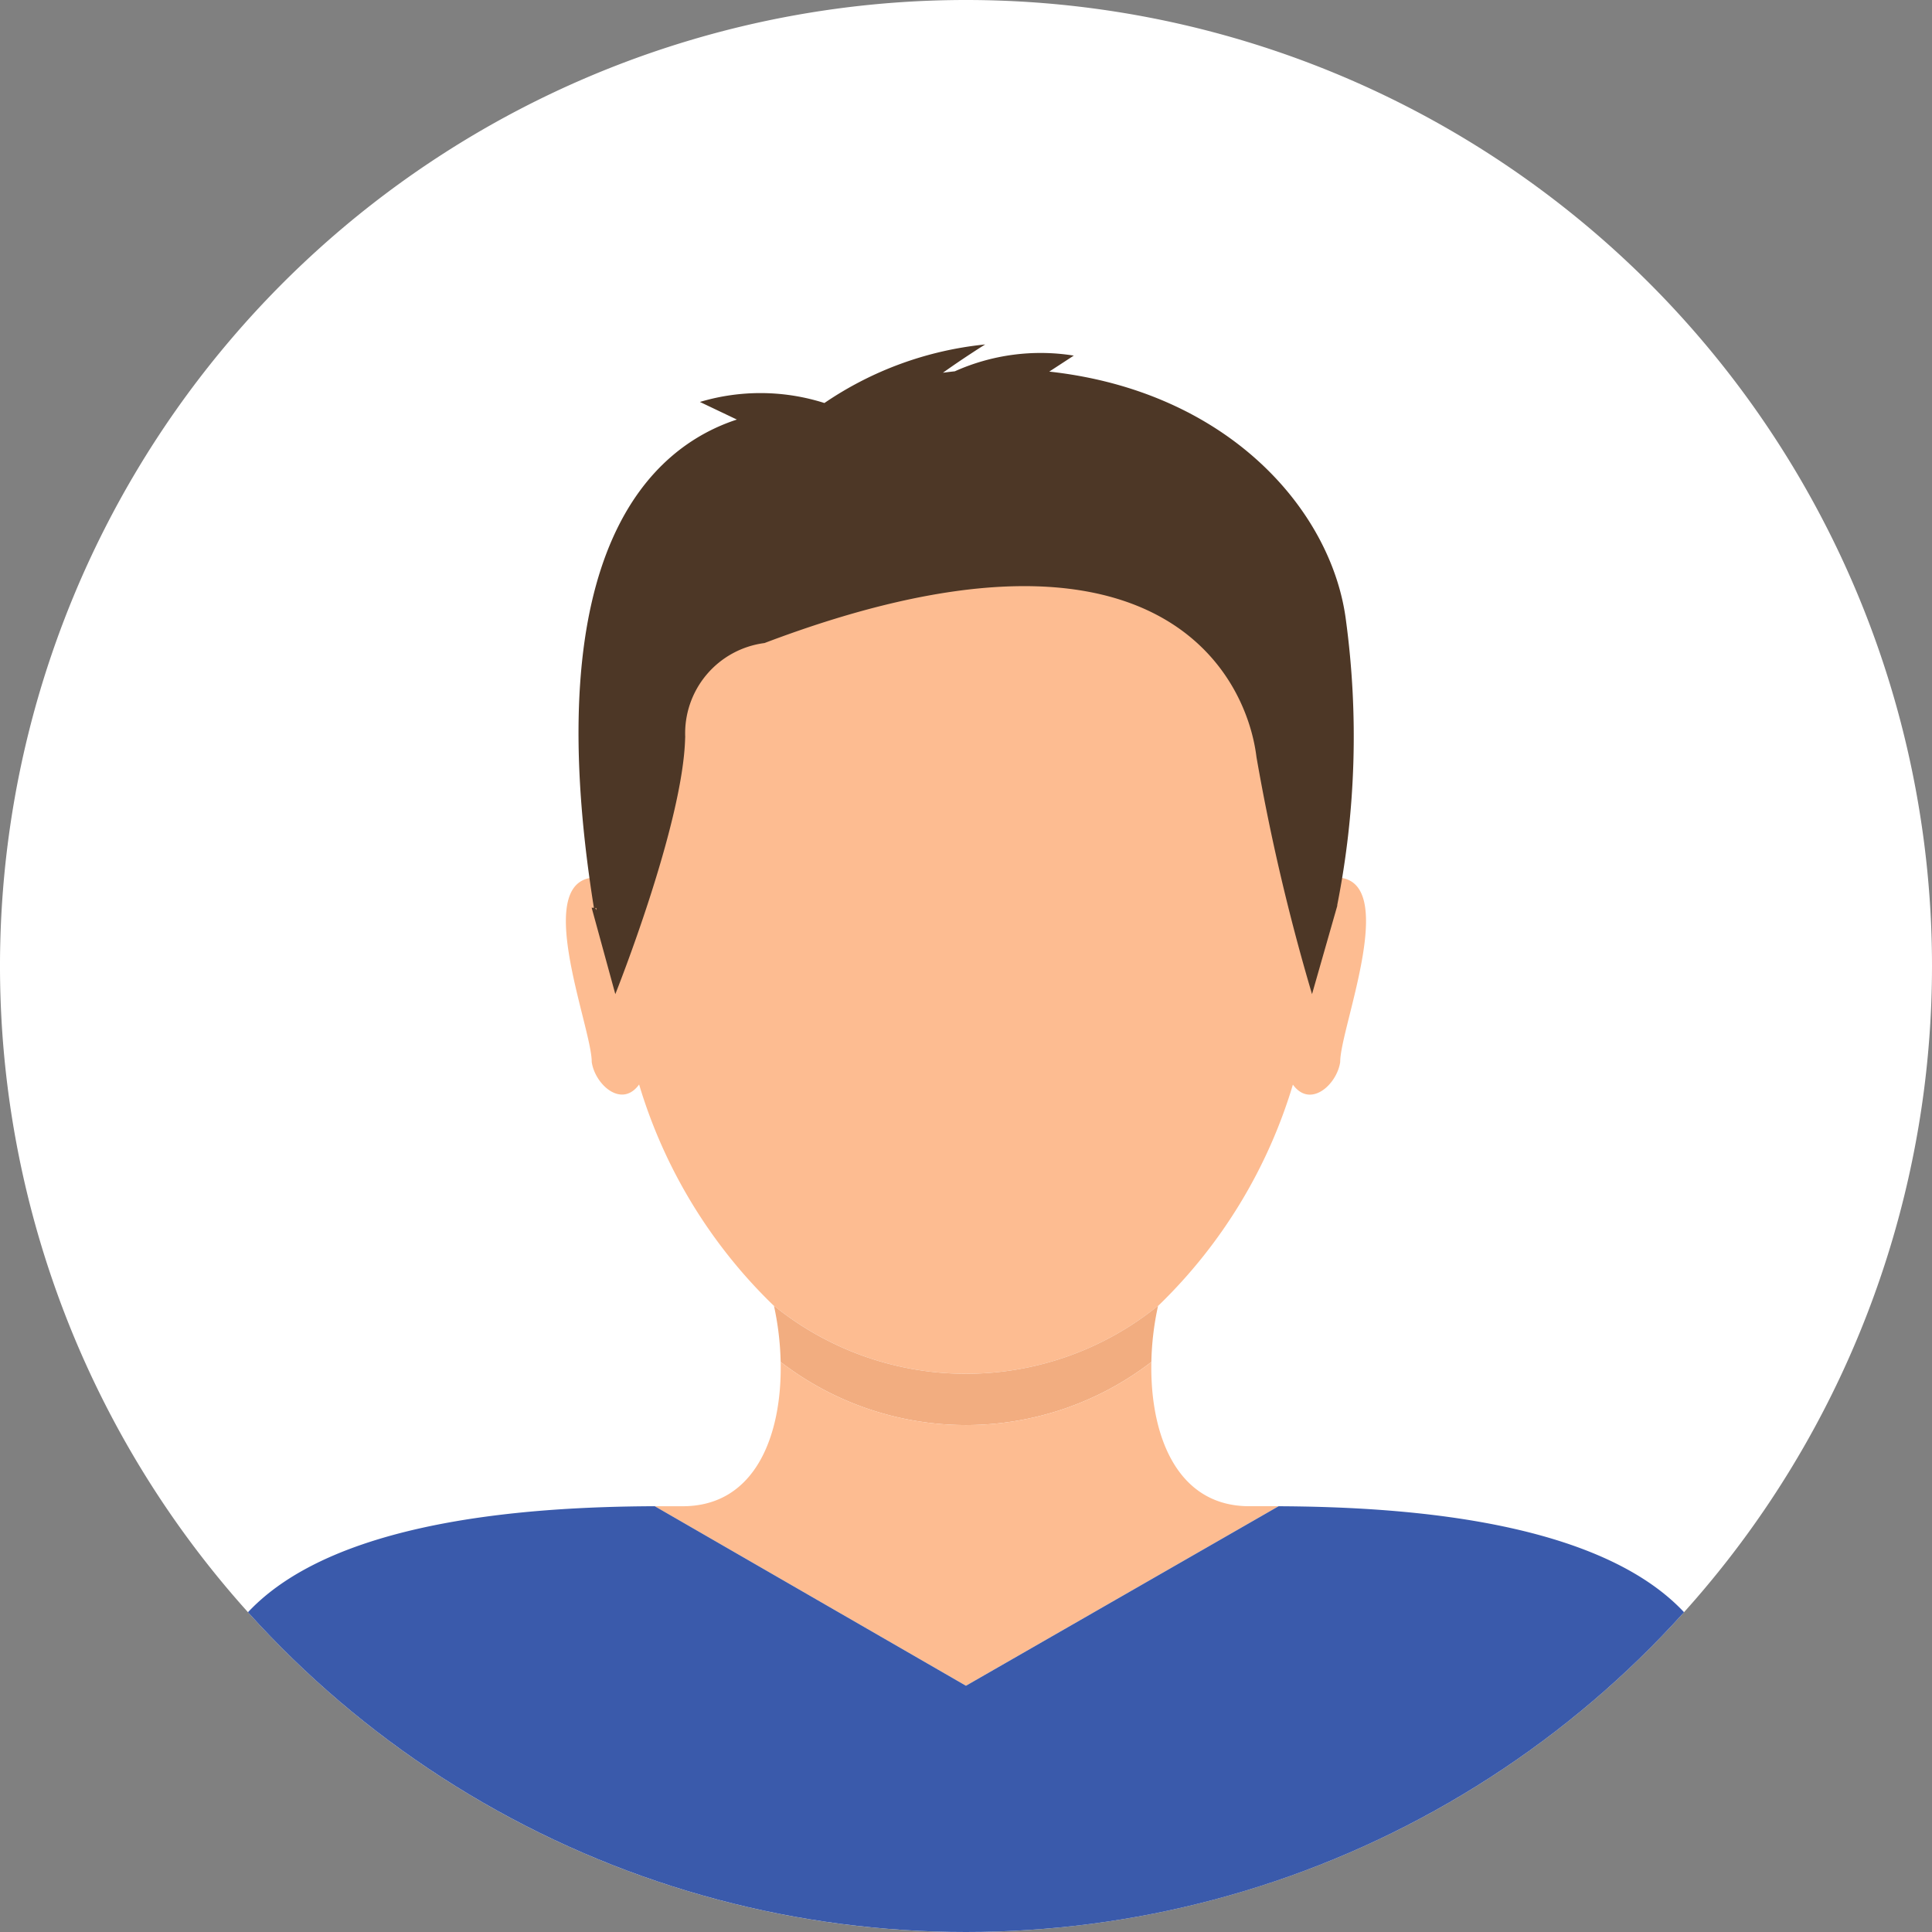 <svg xmlns="http://www.w3.org/2000/svg" xmlns:xlink="http://www.w3.org/1999/xlink" width="80" height="80" viewBox="0 0 80 80"><rect x="0" y="0" width="80" height="80" fill="#808080" stroke="none"/><defs><clipPath id="a"><rect width="80" height="80" fill="#fff"/></clipPath><clipPath id="b"><circle cx="40" cy="40" r="40" fill="#fff"/></clipPath><clipPath id="d"><rect width="80" height="80"/></clipPath></defs><g id="c" clip-path="url(#d)"><g clip-path="url(#a)"><path d="M80,40A40,40,0,1,1,40,0,40,40,0,0,1,80,40" fill="#fff"/></g><g clip-path="url(#b)"><path d="M143.84,118.742a21.16,21.16,0,0,0,5.528-9.111c.725,1,1.825-.007,1.959-.937-.012-1.425,2.634-7.885-.355-7.636l-.039.08c2.031-27.482-32.254-27.446-30.2.011l-.044-.091c-2.991-.24-.343,6.2-.355,7.635.134.931,1.238,1.936,1.962.932a21.162,21.162,0,0,0,5.53,9.116,12.633,12.633,0,0,0,16.016,0" transform="translate(-95.832 -64.719)" fill="#fdbc91"/><path d="M178.529,277.358a11.952,11.952,0,0,1,.277-2.32l.057-.053a12.633,12.633,0,0,1-16.016,0l.056.052a12.068,12.068,0,0,1,.276,2.32,12.576,12.576,0,0,0,15.351,0" transform="translate(-130.854 -220.962)" fill="#f2ad80"/><path d="M278.8,189.362l-.038.078.719,0a1.3,1.3,0,0,0-.681-.081" transform="translate(-223.994 -152.149)" fill="#fdbc91"/><path d="M126.36,88.88a3.77,3.77,0,0,1,3.283-3.907c16.151-6.123,19.944,1.22,20.371,4.722a87.112,87.112,0,0,0,2.3,9.817l1.045-3.657c0-.012,0-.024,0-.036a35.965,35.965,0,0,0,.36-11.786c-.579-4.539-4.859-9.482-12.285-10.3l1.015-.662a8.678,8.678,0,0,0-4.926.65q-.246.026-.492.059c.885-.633,1.749-1.171,1.749-1.171a14.365,14.365,0,0,0-6.657,2.425,8.735,8.735,0,0,0-5.155-.044l1.53.729c-3.493,1.143-8.3,5.341-5.92,20.217-.024,0-.057,0-.093-.005l.98,3.58s2.814-7.036,2.892-10.632m-3.719,7.065h.041c0,.031,0,.061,0,.092l-.045-.092" transform="translate(-97.986 -58.346)" fill="#4d3726"/><path d="M163.828,293.035c-.438,0-.849,0-1.217,0-3.019,0-4.114-2.978-4.051-5.974a12.575,12.575,0,0,1-15.351,0c.064,3-1.027,5.972-4.051,5.975-.353,0-.746,0-1.163,0l12.887,7.432Z" transform="translate(-110.884 -230.666)" fill="#fdbc91"/><path d="M88.477,322.977c-3.023-4.964-12.5-5.484-17.645-5.51L57.886,324.9,45,317.466c-5.13.023-14.665.53-17.7,5.511a52.373,52.373,0,0,0-5.038,12.12H93.515a52.373,52.373,0,0,0-5.038-12.12" transform="translate(-17.888 -255.097)" fill="#3a5aab"/></g></g></svg>